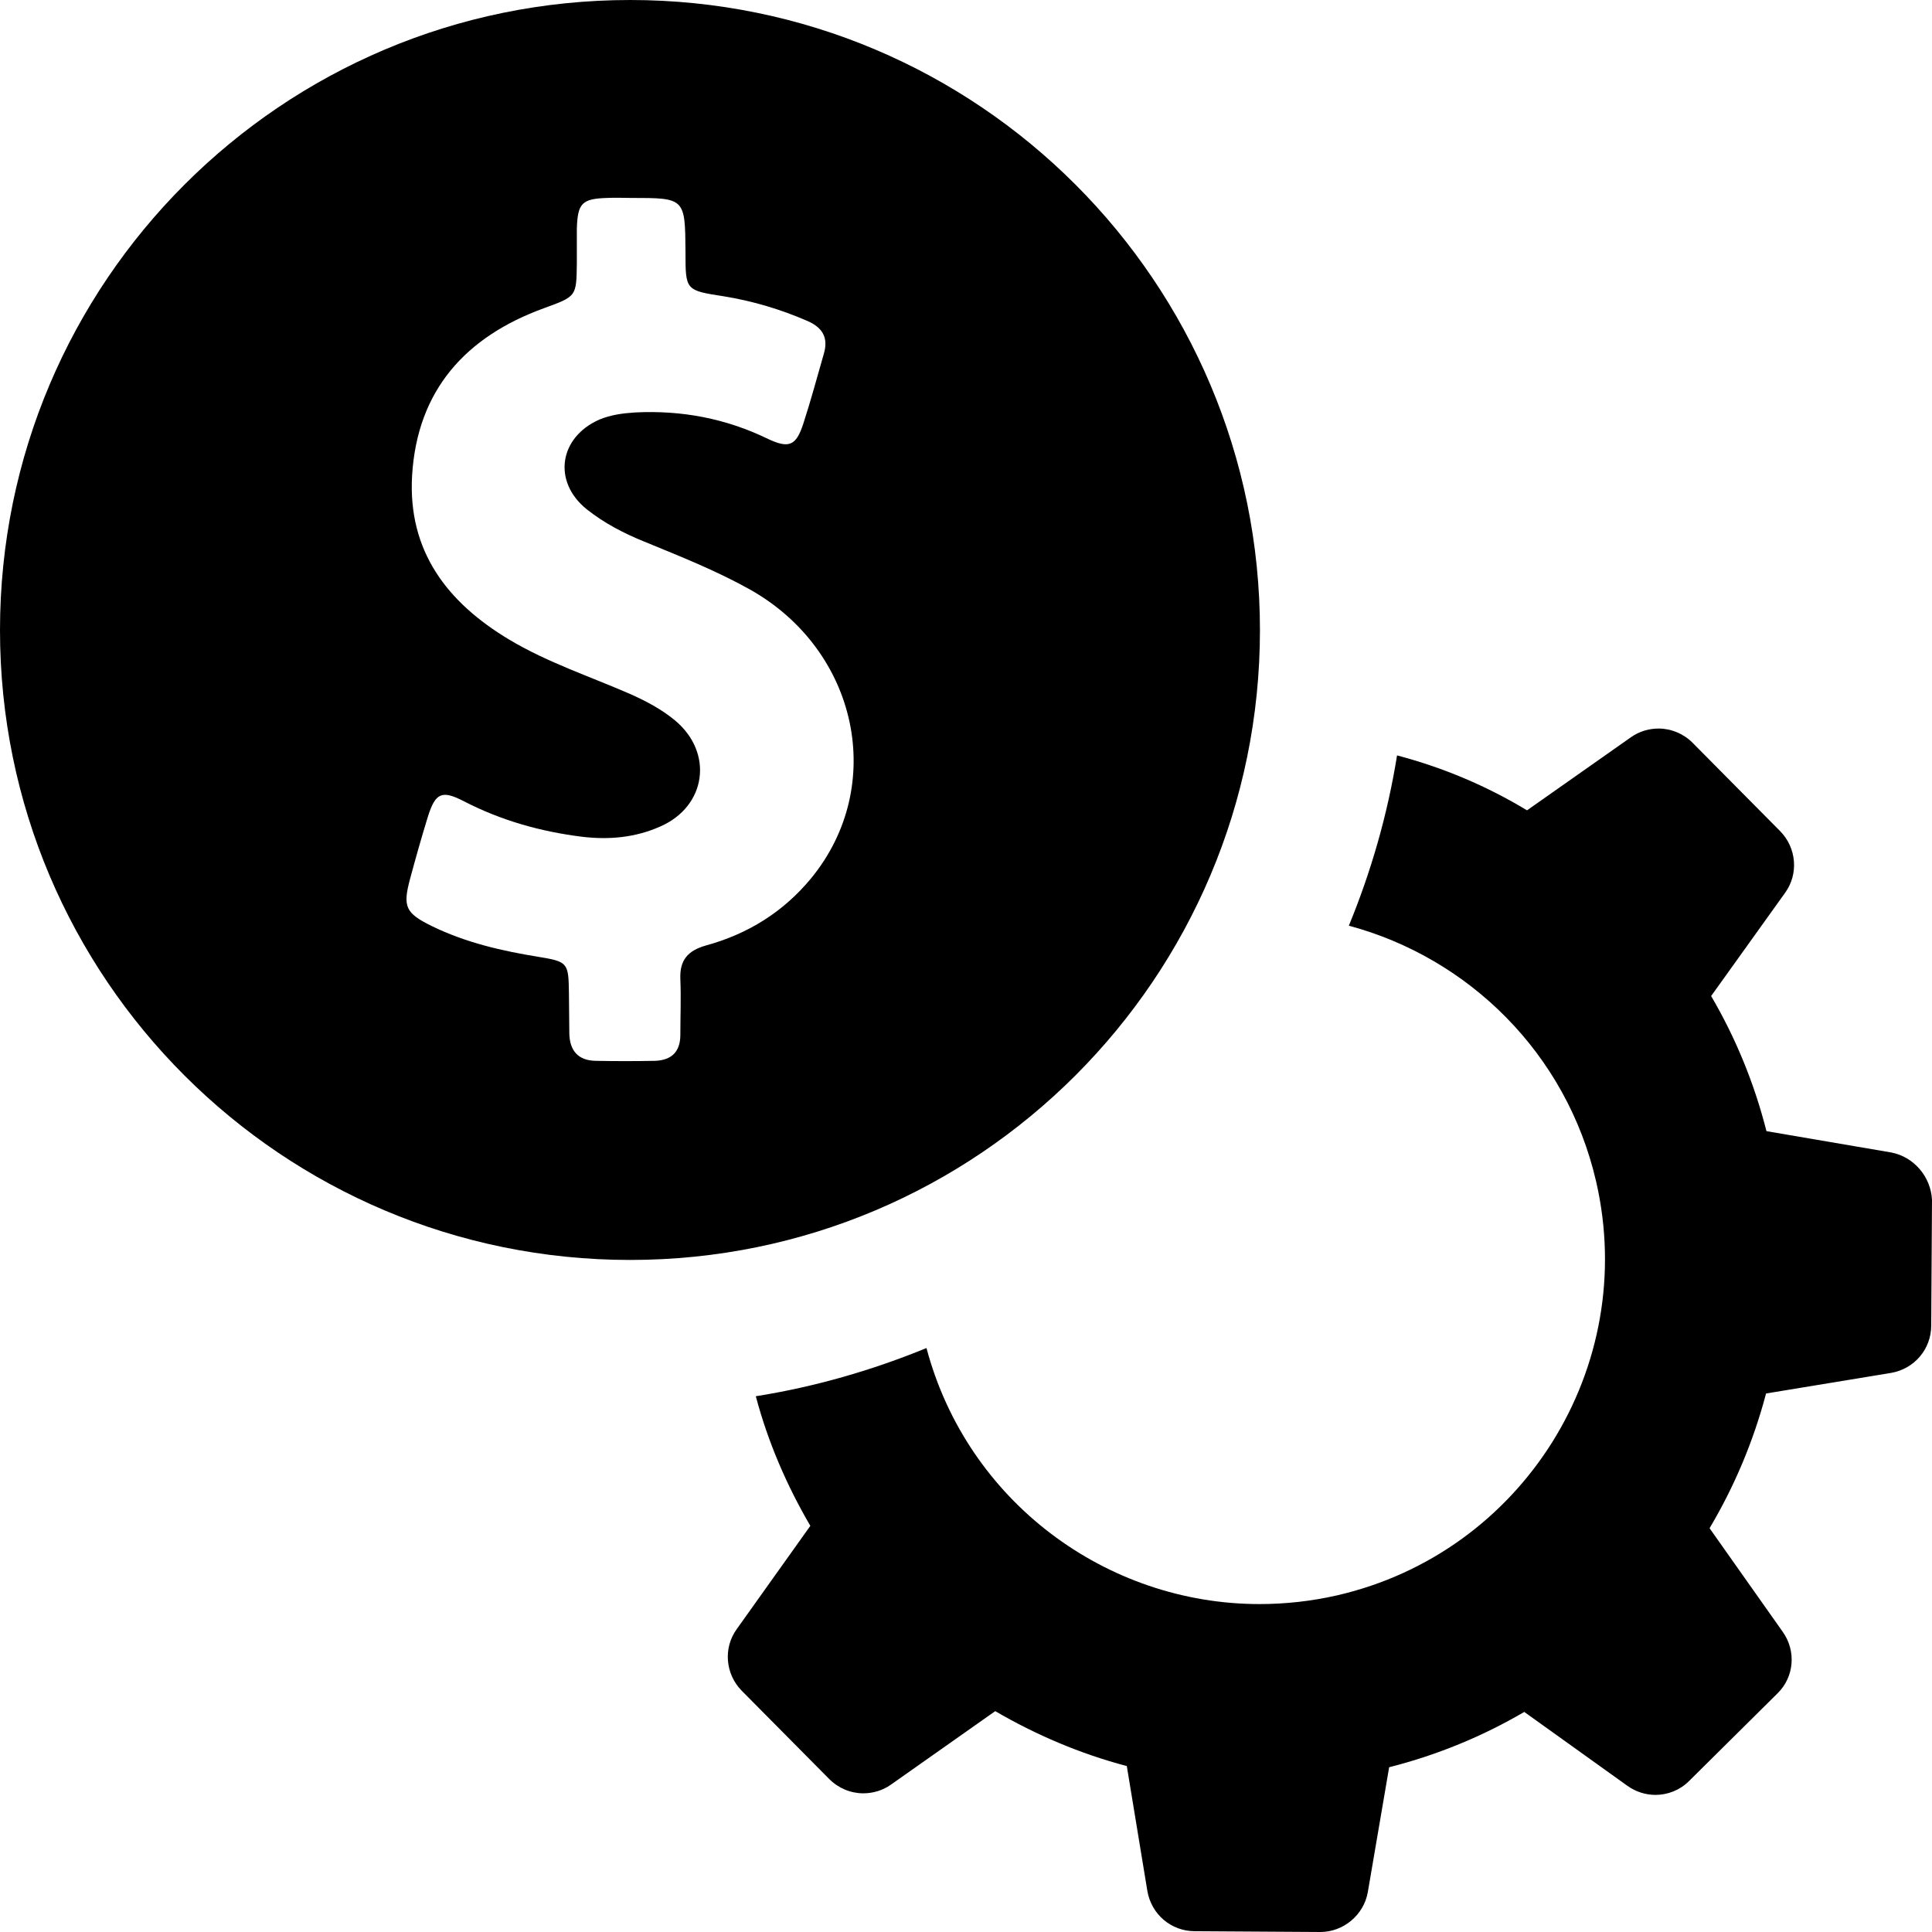 <?xml version="1.0" encoding="iso-8859-1"?>
<!-- Generator: Adobe Illustrator 19.1.0, SVG Export Plug-In . SVG Version: 6.00 Build 0)  -->
<svg version="1.1" id="Capa_1" xmlns="http://www.w3.org/2000/svg" xmlns:xlink="http://www.w3.org/1999/xlink" x="0px" y="0px"
	 viewBox="0 0 489 489" style="enable-background:new 0 0 489 489;" xml:space="preserve">
<g>
	<g>
		<path d="M478.7,291.7l-31.6-5.4c-3.1-12.2-7.8-23.6-14-34.2l18.7-26.1c3.5-4.8,2.9-11.4-1.2-15.6l-11.1-11.2L428.4,188
			c-2.3-2.3-5.4-3.6-8.6-3.6c-2.4,0-4.9,0.7-7,2.2l-26.3,18.5c-10.1-6.1-21.1-10.8-32.9-13.9c-2.4,15-6.6,29.5-12.2,43.1
			c30.2,8.1,55.1,32.2,62.6,64.8c10.8,47-18.6,93.9-65.6,104.7c-6.6,1.5-13.2,2.2-19.6,2.2c-38.8,0-74-26-84.3-64.8
			c-13.7,5.6-28.1,9.8-43.2,12.2c3.1,11.7,7.9,22.7,13.8,32.8l-18.6,26.1c-3.5,4.8-2.9,11.4,1.2,15.6l11.1,11.2l11.1,11.2
			c2.3,2.3,5.4,3.6,8.6,3.6c2.4,0,4.9-0.7,7-2.2l26.4-18.6c10.3,6,21.5,10.8,33.3,13.9l5.2,31.6c1,5.9,6,10.2,12,10.2l15.9,0.1
			l15.9,0.1l0,0c5.8,0,11-4.3,12-10.1l5.4-31.6c12.2-3.1,23.6-7.8,34.2-14l26.1,18.7c2.1,1.5,4.6,2.3,7.1,2.3c3.1,0,6.2-1.2,8.5-3.5
			l11.2-11.1l11.2-11.1c4.2-4.1,4.8-10.7,1.3-15.6l-18.5-26.2c6.3-10.6,11.1-22,14.3-34.1l31.6-5.2c5.9-1,10.2-6,10.2-12l0.1-15.9
			l0.1-15.9C488.7,297.8,484.4,292.8,478.7,291.7z"/>
		<path d="M318.9,159.5C318.9,71.4,247.5,0,159.5,0C71.4,0,0,71.4,0,159.5s71.4,159.4,159.5,159.4
			C247.5,318.9,318.9,247.5,318.9,159.5z M205.3,222.3c-7,8.5-16,14.1-26.6,17c-4.6,1.3-6.7,3.7-6.5,8.5c0.2,4.7,0,9.4,0,14.1
			c0,4.2-2.1,6.4-6.3,6.6c-5.1,0.1-10.1,0.1-15.2,0c-4.4-0.1-6.5-2.6-6.6-6.9c0-3.4-0.1-6.9-0.1-10.3c-0.1-7.6-0.3-7.9-7.6-9.1
			c-9.3-1.5-18.5-3.6-27.1-7.8c-6.7-3.3-7.4-4.9-5.5-12c1.4-5.2,2.9-10.5,4.5-15.7c1.9-6,3.5-6.8,9.1-3.9c9.5,4.9,19.5,7.7,30,9
			c6.8,0.8,13.4,0.2,19.7-2.6c11.7-5.1,13.6-18.7,3.7-26.9c-3.4-2.8-7.2-4.8-11.2-6.6c-10.3-4.5-21-8-30.7-13.8
			c-15.7-9.4-25.7-22.4-24.6-41.5c1.3-21.7,13.6-35.2,33.4-42.4c8.2-3,8.2-2.9,8.3-11.4c0-2.9,0-5.8,0-8.7c0.2-6.5,1.3-7.6,7.7-7.8
			c2-0.1,4,0,6,0c13.7,0,13.7,0,13.8,13.7c0,9.7,0,9.7,9.7,11.2c7.4,1.2,14.4,3.3,21.3,6.3c3.8,1.7,5.2,4.3,4,8.3
			c-1.7,5.9-3.3,11.9-5.2,17.7c-1.8,5.5-3.6,6.3-8.9,3.8c-10.7-5.2-21.9-7.3-33.7-6.7c-3.1,0.2-6.1,0.6-9,1.8
			c-10.2,4.5-11.9,15.7-3.2,22.7c4.4,3.5,9.4,6.1,14.6,8.2c9,3.7,18.1,7.3,26.7,12.1C217.2,164.6,224.5,198.9,205.3,222.3z"/>
	</g>
</g>
<g>
</g>
<g>
</g>
<g>
</g>
<g>
</g>
<g>
</g>
<g>
</g>
<g>
</g>
<g>
</g>
<g>
</g>
<g>
</g>
<g>
</g>
<g>
</g>
<g>
</g>
<g>
</g>
<g>
</g>
</svg>
